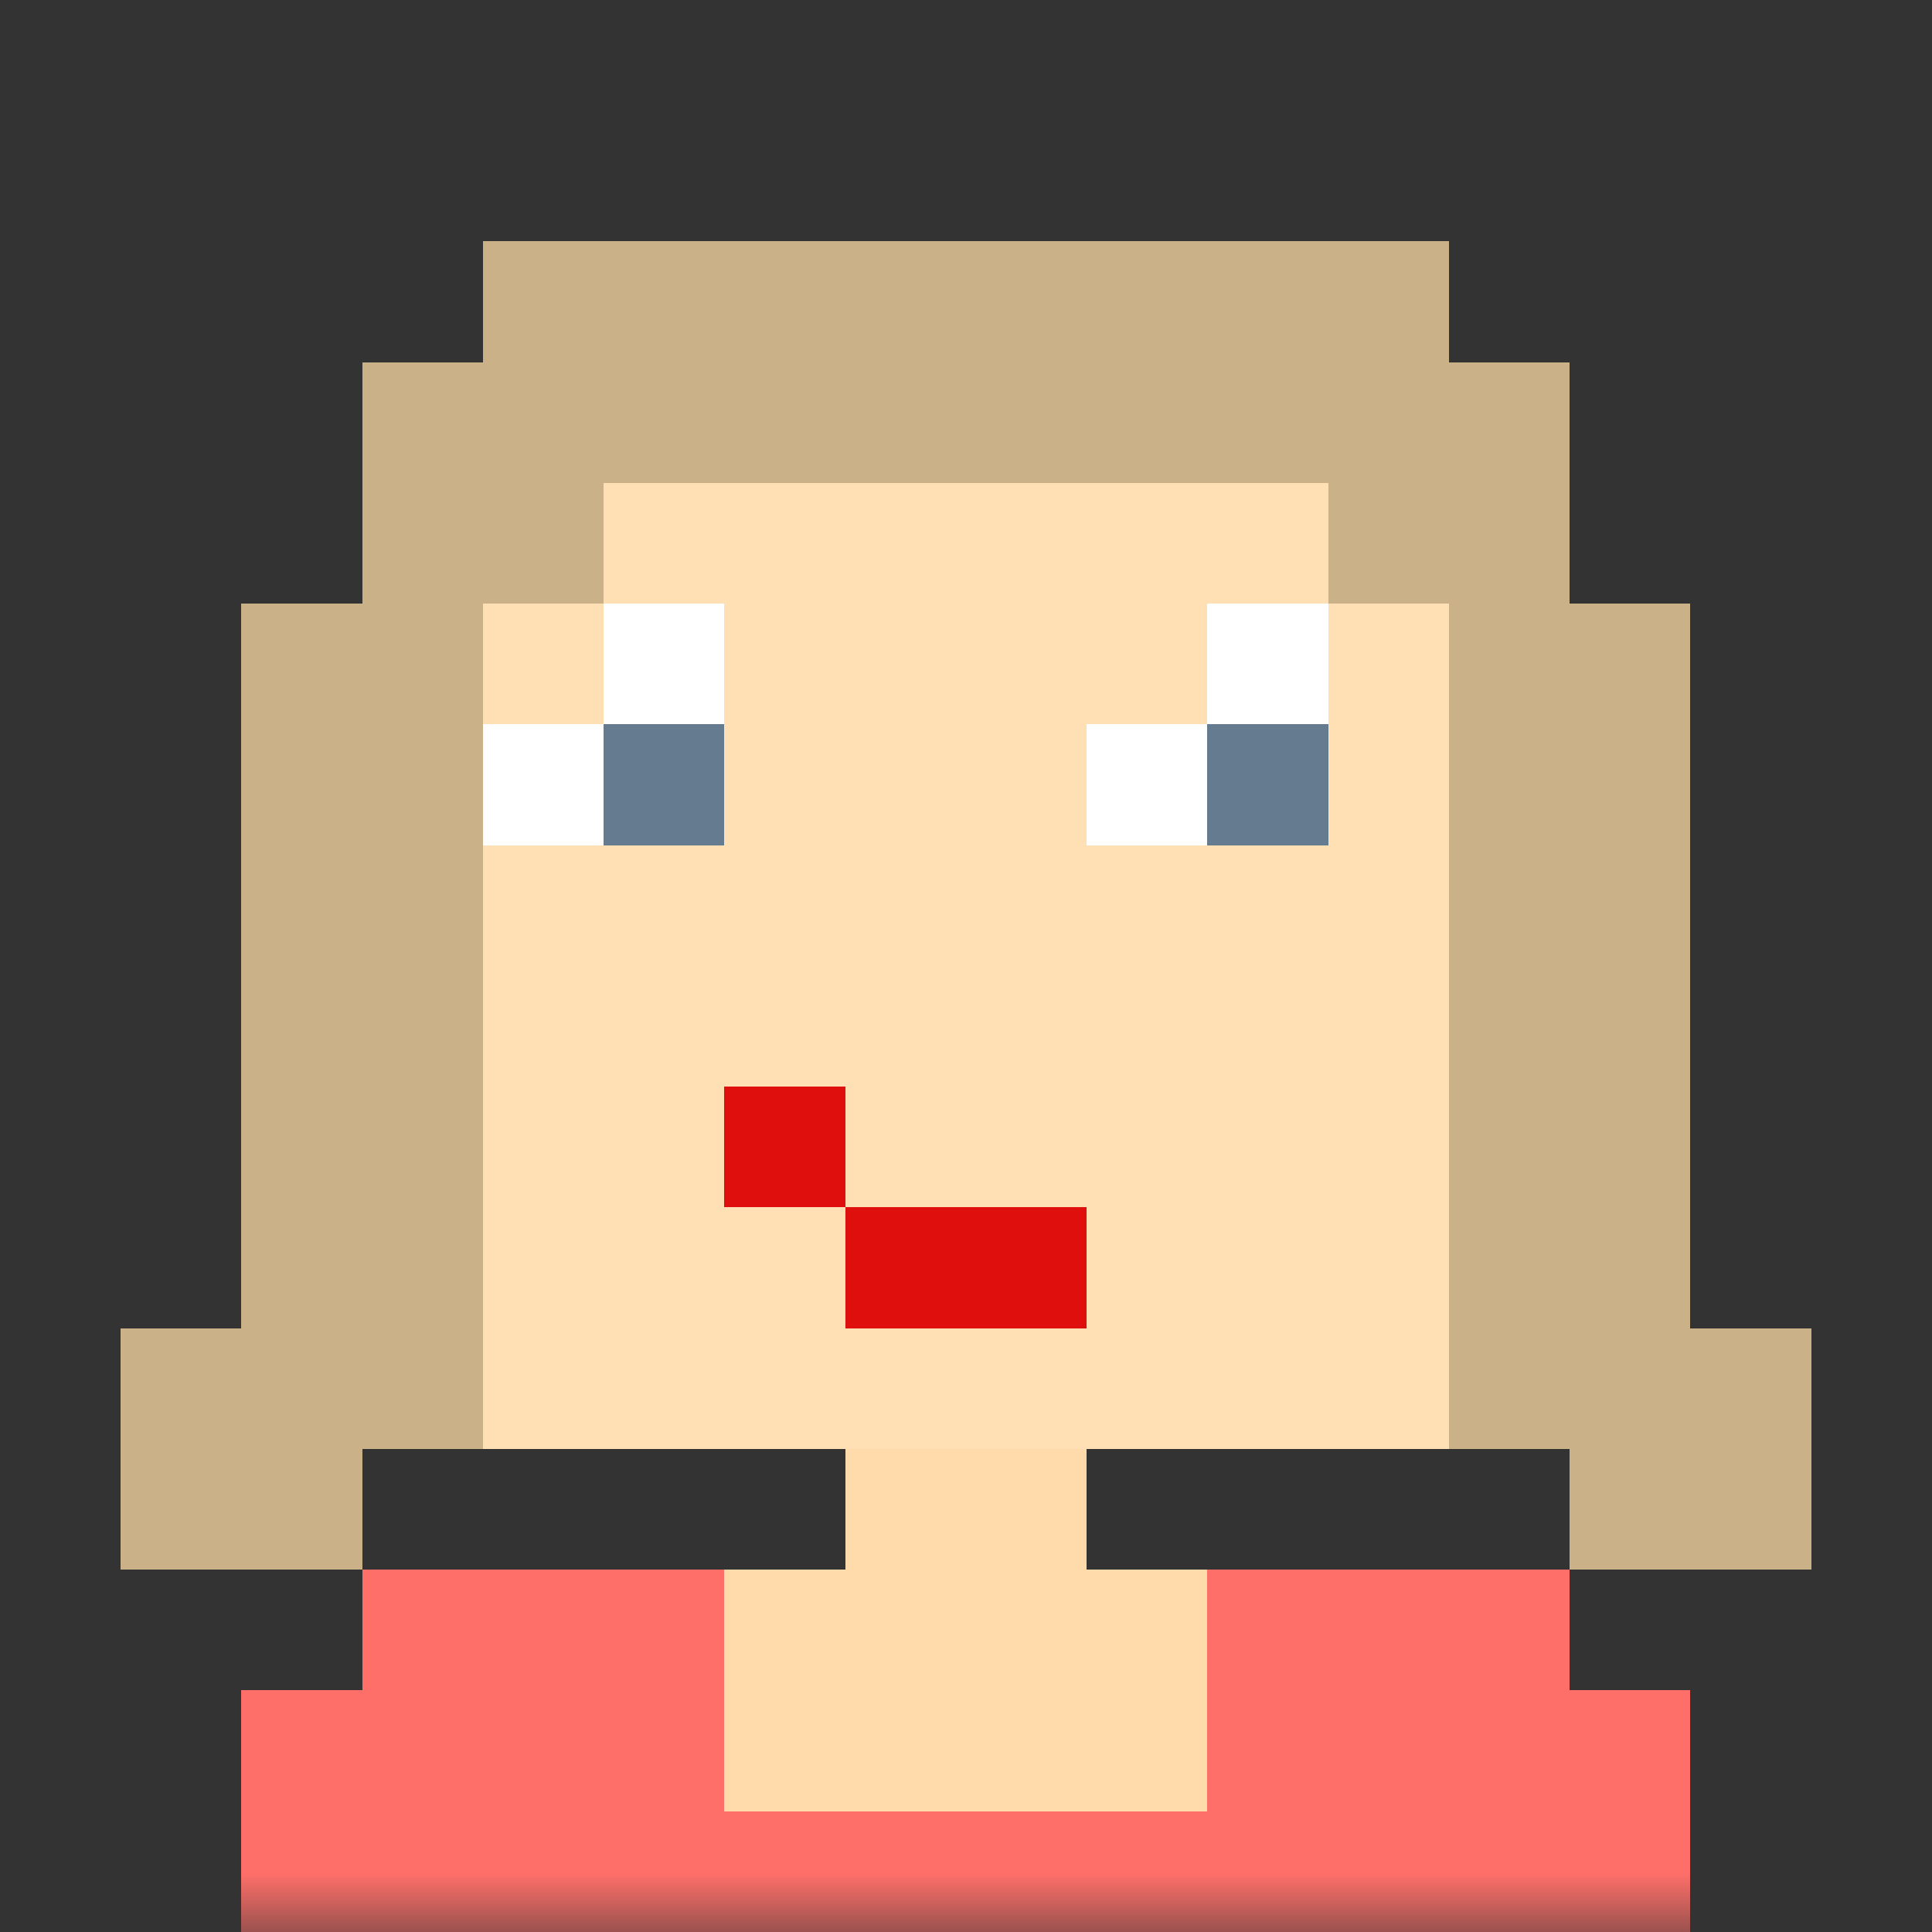 <svg xmlns="http://www.w3.org/2000/svg" viewBox="0 0 16 16" fill="none" shape-rendering="crispEdges"><rect x="0" y="0" width="16" height="16" fill="#333333" stroke="none"/><mask id="viewboxMask"><rect width="16" height="16" rx="0" ry="0" x="0" y="0" fill="#fff" /></mask><g mask="url(#viewboxMask)"><path d="M4 2h8v1h1v3h1v2h-1v3h-1v1H9v1h4v1h1v2H2v-2h1v-1h4v-1H4v-1H3V8H2V6h1V3h1V2Z" fill="#ffdbac"/><path d="M4 2h8v1h1v3h1v2h-1v3h-1v1H4v-1H3V8H2V6h1V3h1V2Z" fill="#fff" fill-opacity=".1"/><path d="M10 13h3v1h1v2H2v-2h1v-1h3v2h4v-2Z" fill="#ff6f69"/><path d="M10 5h1v2H9V6h1V5ZM5 5h1v2H4V6h1V5Z" fill="#fff"/><path fill="#647b90" d="M11 6h-1v1h1zM6 6H5v1h1z"/><path d="M6 9v1h1v1h2v-1H7V9H6Z" fill="#de0f0d"/><path d="M4 2h8v1h1v2h1v6h1v2h-2v-1h-1V5h-1V4H5v1H4v7H3v1H1v-2h1V5h1V3h1V2Z" fill="#cab188"/></g></svg>